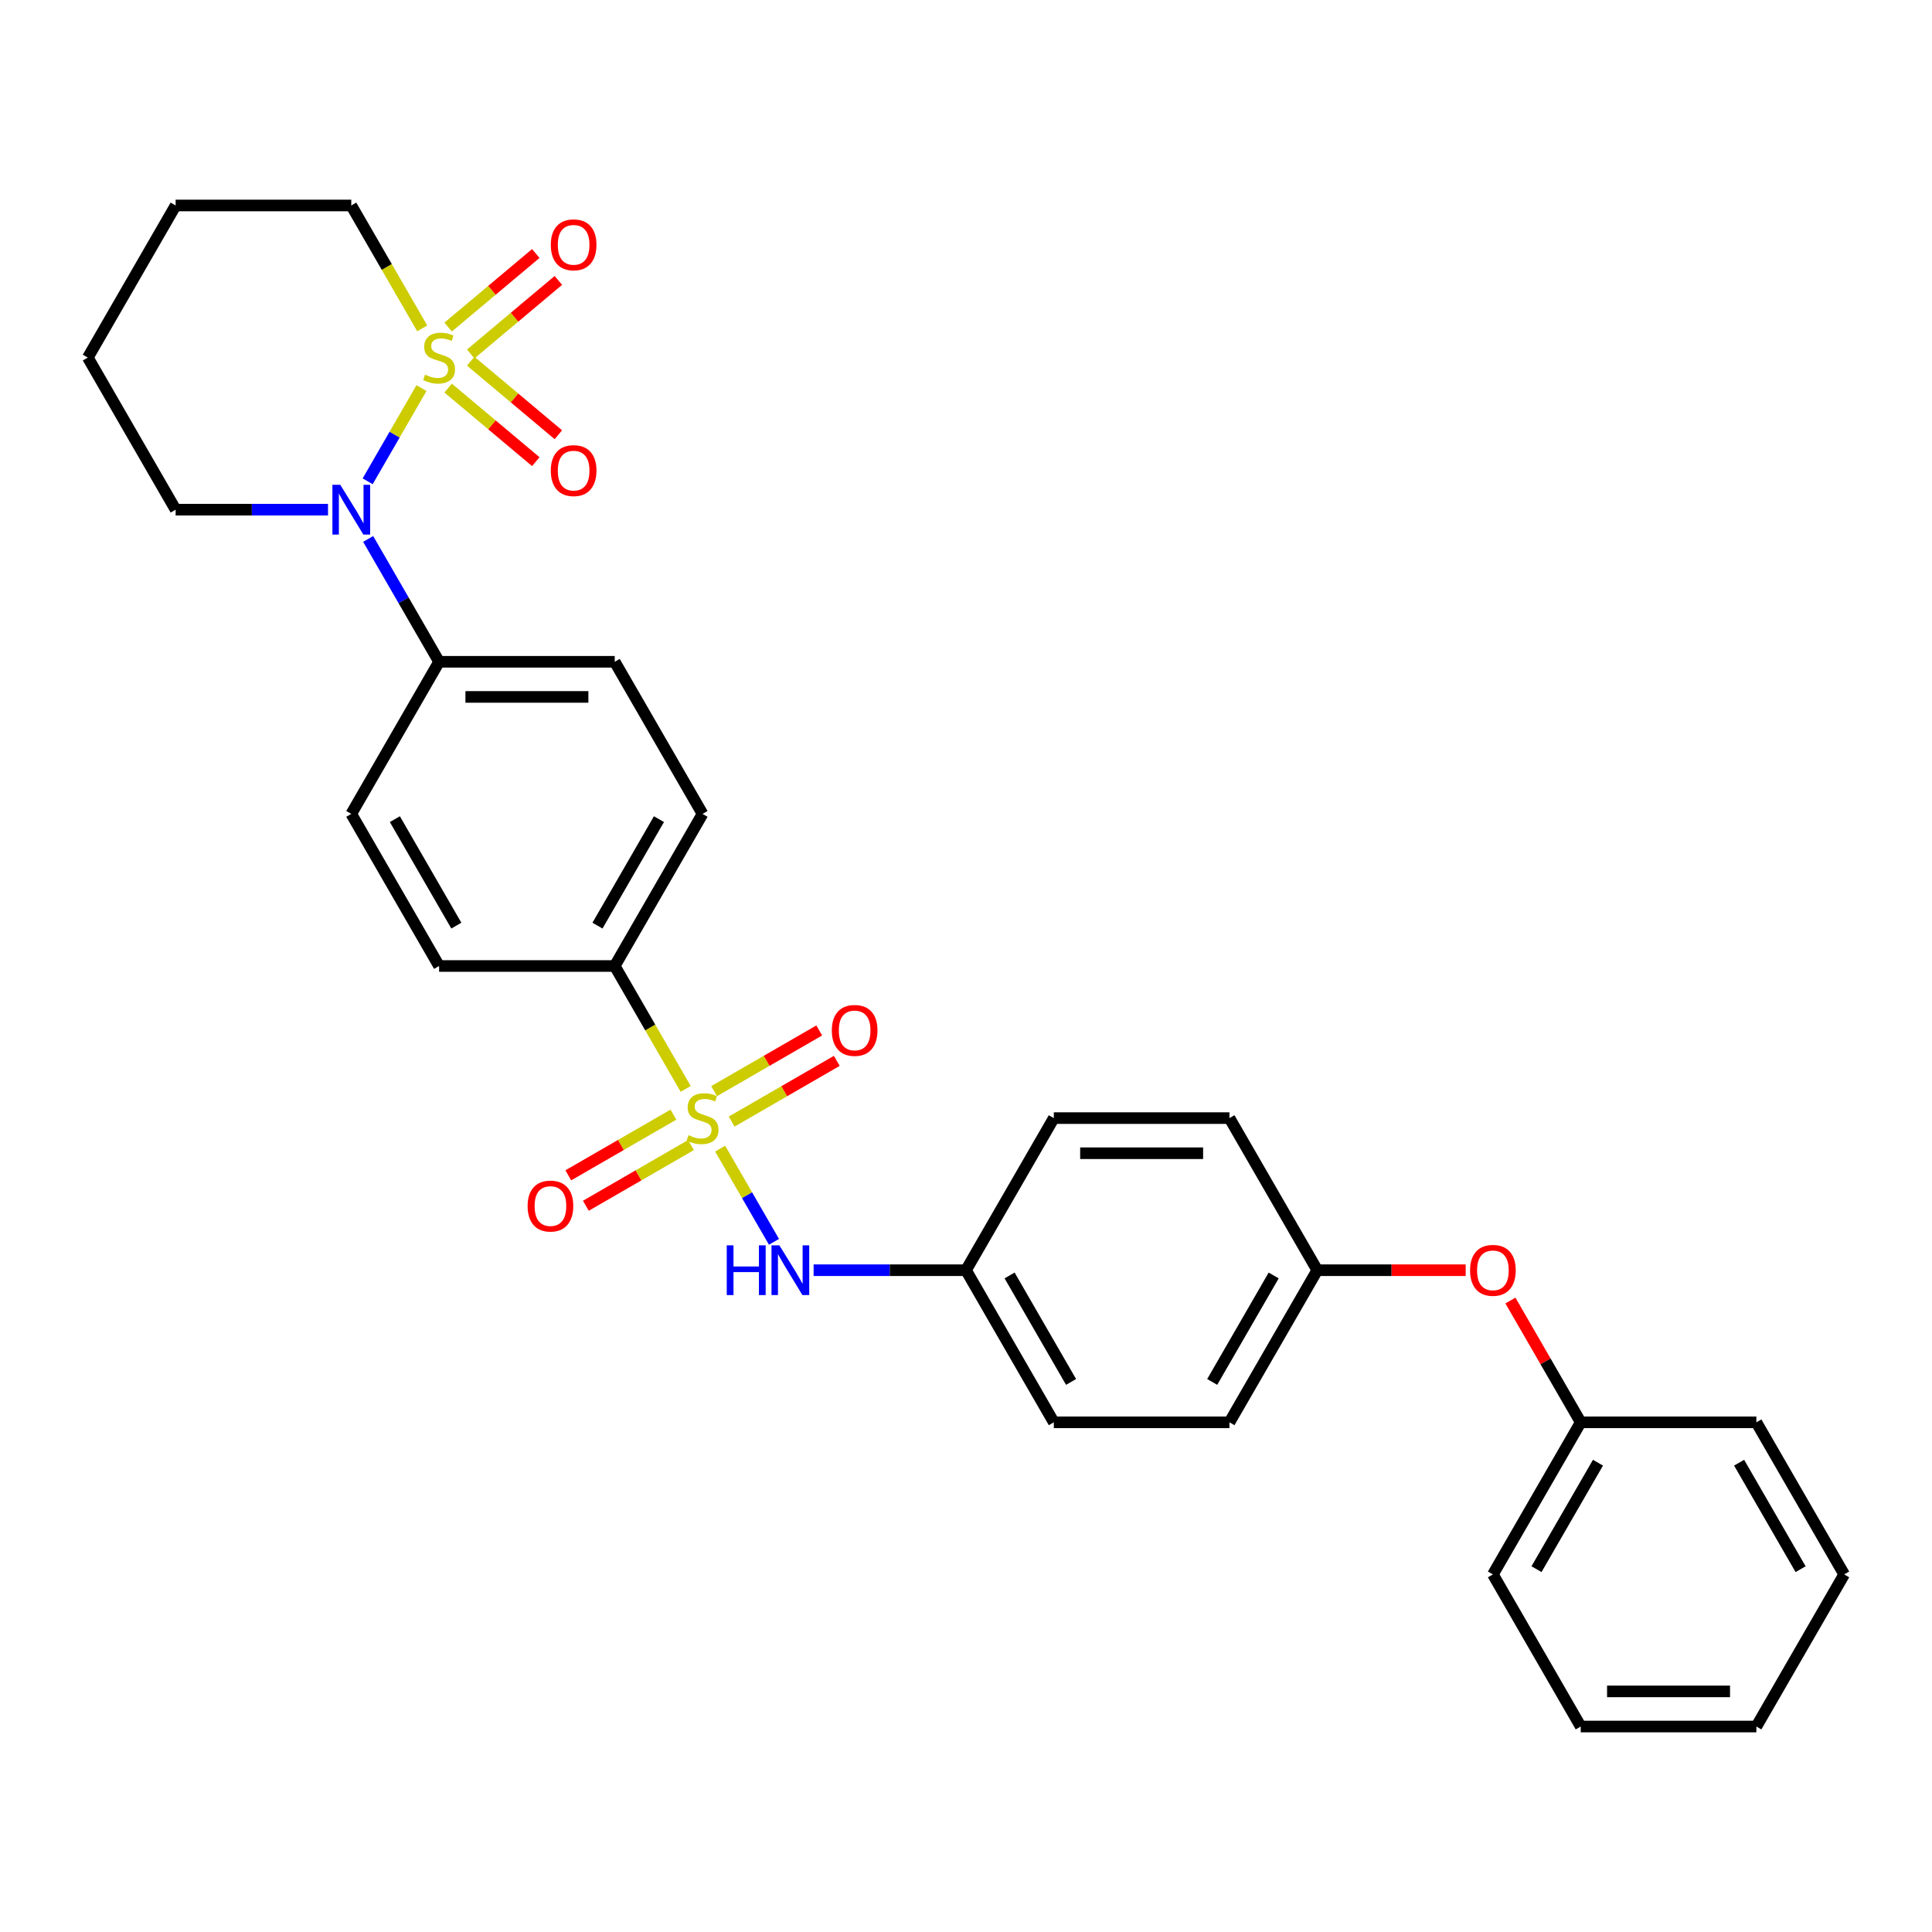 <?xml version='1.0' encoding='iso-8859-1'?>
<svg version='1.1' baseProfile='full'
              xmlns='http://www.w3.org/2000/svg'
                      xmlns:rdkit='http://www.rdkit.org/xml'
                      xmlns:xlink='http://www.w3.org/1999/xlink'
                  xml:space='preserve'
width='1000px' height='1000px' viewBox='0 0 1000 1000'>
<!-- END OF HEADER -->
<rect style='opacity:1.0;fill:#FFFFFF;stroke:none' width='1000' height='1000' x='0' y='0'> </rect>
<path class='bond-1' d='M 218.151,200.882 L 204.225,225.002' style='fill:none;fill-rule:evenodd;stroke:#CCCC00;stroke-width:6px;stroke-linecap:butt;stroke-linejoin:miter;stroke-opacity:1' />
<path class='bond-1' d='M 204.225,225.002 L 190.299,249.122' style='fill:none;fill-rule:evenodd;stroke:#0000FF;stroke-width:6px;stroke-linecap:butt;stroke-linejoin:miter;stroke-opacity:1' />
<path class='bond-4' d='M 243.644,183.212 L 266.326,164.179' style='fill:none;fill-rule:evenodd;stroke:#CCCC00;stroke-width:6px;stroke-linecap:butt;stroke-linejoin:miter;stroke-opacity:1' />
<path class='bond-4' d='M 266.326,164.179 L 289.009,145.146' style='fill:none;fill-rule:evenodd;stroke:#FF0000;stroke-width:6px;stroke-linecap:butt;stroke-linejoin:miter;stroke-opacity:1' />
<path class='bond-4' d='M 231.956,169.284 L 254.639,150.251' style='fill:none;fill-rule:evenodd;stroke:#CCCC00;stroke-width:6px;stroke-linecap:butt;stroke-linejoin:miter;stroke-opacity:1' />
<path class='bond-4' d='M 254.639,150.251 L 277.322,131.218' style='fill:none;fill-rule:evenodd;stroke:#FF0000;stroke-width:6px;stroke-linecap:butt;stroke-linejoin:miter;stroke-opacity:1' />
<path class='bond-5' d='M 231.956,200.879 L 254.639,219.912' style='fill:none;fill-rule:evenodd;stroke:#CCCC00;stroke-width:6px;stroke-linecap:butt;stroke-linejoin:miter;stroke-opacity:1' />
<path class='bond-5' d='M 254.639,219.912 L 277.322,238.946' style='fill:none;fill-rule:evenodd;stroke:#FF0000;stroke-width:6px;stroke-linecap:butt;stroke-linejoin:miter;stroke-opacity:1' />
<path class='bond-5' d='M 243.644,186.951 L 266.326,205.984' style='fill:none;fill-rule:evenodd;stroke:#CCCC00;stroke-width:6px;stroke-linecap:butt;stroke-linejoin:miter;stroke-opacity:1' />
<path class='bond-5' d='M 266.326,205.984 L 289.009,225.017' style='fill:none;fill-rule:evenodd;stroke:#FF0000;stroke-width:6px;stroke-linecap:butt;stroke-linejoin:miter;stroke-opacity:1' />
<path class='bond-9' d='M 218.549,169.973 L 200.184,138.162' style='fill:none;fill-rule:evenodd;stroke:#CCCC00;stroke-width:6px;stroke-linecap:butt;stroke-linejoin:miter;stroke-opacity:1' />
<path class='bond-9' d='M 200.184,138.162 L 181.818,106.352' style='fill:none;fill-rule:evenodd;stroke:#000000;stroke-width:6px;stroke-linecap:butt;stroke-linejoin:miter;stroke-opacity:1' />
<path class='bond-0' d='M 354.913,563.62 L 336.547,531.81' style='fill:none;fill-rule:evenodd;stroke:#CCCC00;stroke-width:6px;stroke-linecap:butt;stroke-linejoin:miter;stroke-opacity:1' />
<path class='bond-0' d='M 336.547,531.81 L 318.182,500' style='fill:none;fill-rule:evenodd;stroke:#000000;stroke-width:6px;stroke-linecap:butt;stroke-linejoin:miter;stroke-opacity:1' />
<path class='bond-2' d='M 372.758,594.53 L 386.684,618.65' style='fill:none;fill-rule:evenodd;stroke:#CCCC00;stroke-width:6px;stroke-linecap:butt;stroke-linejoin:miter;stroke-opacity:1' />
<path class='bond-2' d='M 386.684,618.65 L 400.61,642.77' style='fill:none;fill-rule:evenodd;stroke:#0000FF;stroke-width:6px;stroke-linecap:butt;stroke-linejoin:miter;stroke-opacity:1' />
<path class='bond-6' d='M 348.564,576.935 L 321.356,592.643' style='fill:none;fill-rule:evenodd;stroke:#CCCC00;stroke-width:6px;stroke-linecap:butt;stroke-linejoin:miter;stroke-opacity:1' />
<path class='bond-6' d='M 321.356,592.643 L 294.148,608.351' style='fill:none;fill-rule:evenodd;stroke:#FF0000;stroke-width:6px;stroke-linecap:butt;stroke-linejoin:miter;stroke-opacity:1' />
<path class='bond-6' d='M 357.655,592.68 L 330.447,608.389' style='fill:none;fill-rule:evenodd;stroke:#CCCC00;stroke-width:6px;stroke-linecap:butt;stroke-linejoin:miter;stroke-opacity:1' />
<path class='bond-6' d='M 330.447,608.389 L 303.239,624.097' style='fill:none;fill-rule:evenodd;stroke:#FF0000;stroke-width:6px;stroke-linecap:butt;stroke-linejoin:miter;stroke-opacity:1' />
<path class='bond-7' d='M 378.709,580.525 L 405.917,564.816' style='fill:none;fill-rule:evenodd;stroke:#CCCC00;stroke-width:6px;stroke-linecap:butt;stroke-linejoin:miter;stroke-opacity:1' />
<path class='bond-7' d='M 405.917,564.816 L 433.124,549.108' style='fill:none;fill-rule:evenodd;stroke:#FF0000;stroke-width:6px;stroke-linecap:butt;stroke-linejoin:miter;stroke-opacity:1' />
<path class='bond-7' d='M 369.618,564.779 L 396.826,549.07' style='fill:none;fill-rule:evenodd;stroke:#CCCC00;stroke-width:6px;stroke-linecap:butt;stroke-linejoin:miter;stroke-opacity:1' />
<path class='bond-7' d='M 396.826,549.07 L 424.033,533.362' style='fill:none;fill-rule:evenodd;stroke:#FF0000;stroke-width:6px;stroke-linecap:butt;stroke-linejoin:miter;stroke-opacity:1' />
<path class='bond-8' d='M 190.562,278.957 L 208.918,310.749' style='fill:none;fill-rule:evenodd;stroke:#0000FF;stroke-width:6px;stroke-linecap:butt;stroke-linejoin:miter;stroke-opacity:1' />
<path class='bond-8' d='M 208.918,310.749 L 227.273,342.541' style='fill:none;fill-rule:evenodd;stroke:#000000;stroke-width:6px;stroke-linecap:butt;stroke-linejoin:miter;stroke-opacity:1' />
<path class='bond-17' d='M 169.782,263.811 L 130.345,263.811' style='fill:none;fill-rule:evenodd;stroke:#0000FF;stroke-width:6px;stroke-linecap:butt;stroke-linejoin:miter;stroke-opacity:1' />
<path class='bond-17' d='M 130.345,263.811 L 90.909,263.811' style='fill:none;fill-rule:evenodd;stroke:#000000;stroke-width:6px;stroke-linecap:butt;stroke-linejoin:miter;stroke-opacity:1' />
<path class='bond-15' d='M 421.127,657.459 L 460.564,657.459' style='fill:none;fill-rule:evenodd;stroke:#0000FF;stroke-width:6px;stroke-linecap:butt;stroke-linejoin:miter;stroke-opacity:1' />
<path class='bond-15' d='M 460.564,657.459 L 500,657.459' style='fill:none;fill-rule:evenodd;stroke:#000000;stroke-width:6px;stroke-linecap:butt;stroke-linejoin:miter;stroke-opacity:1' />
<path class='bond-3' d='M 318.182,500 L 363.636,421.27' style='fill:none;fill-rule:evenodd;stroke:#000000;stroke-width:6px;stroke-linecap:butt;stroke-linejoin:miter;stroke-opacity:1' />
<path class='bond-3' d='M 309.254,479.1 L 341.072,423.989' style='fill:none;fill-rule:evenodd;stroke:#000000;stroke-width:6px;stroke-linecap:butt;stroke-linejoin:miter;stroke-opacity:1' />
<path class='bond-31' d='M 318.182,500 L 227.273,500' style='fill:none;fill-rule:evenodd;stroke:#000000;stroke-width:6px;stroke-linecap:butt;stroke-linejoin:miter;stroke-opacity:1' />
<path class='bond-12' d='M 227.273,342.541 L 181.818,421.27' style='fill:none;fill-rule:evenodd;stroke:#000000;stroke-width:6px;stroke-linecap:butt;stroke-linejoin:miter;stroke-opacity:1' />
<path class='bond-13' d='M 227.273,342.541 L 318.182,342.541' style='fill:none;fill-rule:evenodd;stroke:#000000;stroke-width:6px;stroke-linecap:butt;stroke-linejoin:miter;stroke-opacity:1' />
<path class='bond-13' d='M 240.909,360.723 L 304.545,360.723' style='fill:none;fill-rule:evenodd;stroke:#000000;stroke-width:6px;stroke-linecap:butt;stroke-linejoin:miter;stroke-opacity:1' />
<path class='bond-25' d='M 181.818,106.352 L 90.909,106.352' style='fill:none;fill-rule:evenodd;stroke:#000000;stroke-width:6px;stroke-linecap:butt;stroke-linejoin:miter;stroke-opacity:1' />
<path class='bond-10' d='M 227.273,500 L 181.818,421.27' style='fill:none;fill-rule:evenodd;stroke:#000000;stroke-width:6px;stroke-linecap:butt;stroke-linejoin:miter;stroke-opacity:1' />
<path class='bond-10' d='M 236.2,479.1 L 204.382,423.989' style='fill:none;fill-rule:evenodd;stroke:#000000;stroke-width:6px;stroke-linecap:butt;stroke-linejoin:miter;stroke-opacity:1' />
<path class='bond-11' d='M 363.636,421.27 L 318.182,342.541' style='fill:none;fill-rule:evenodd;stroke:#000000;stroke-width:6px;stroke-linecap:butt;stroke-linejoin:miter;stroke-opacity:1' />
<path class='bond-14' d='M 758.636,657.459 L 720.227,657.459' style='fill:none;fill-rule:evenodd;stroke:#FF0000;stroke-width:6px;stroke-linecap:butt;stroke-linejoin:miter;stroke-opacity:1' />
<path class='bond-14' d='M 720.227,657.459 L 681.818,657.459' style='fill:none;fill-rule:evenodd;stroke:#000000;stroke-width:6px;stroke-linecap:butt;stroke-linejoin:miter;stroke-opacity:1' />
<path class='bond-18' d='M 781.786,673.15 L 799.984,704.669' style='fill:none;fill-rule:evenodd;stroke:#FF0000;stroke-width:6px;stroke-linecap:butt;stroke-linejoin:miter;stroke-opacity:1' />
<path class='bond-18' d='M 799.984,704.669 L 818.182,736.189' style='fill:none;fill-rule:evenodd;stroke:#000000;stroke-width:6px;stroke-linecap:butt;stroke-linejoin:miter;stroke-opacity:1' />
<path class='bond-19' d='M 500,657.459 L 545.455,736.189' style='fill:none;fill-rule:evenodd;stroke:#000000;stroke-width:6px;stroke-linecap:butt;stroke-linejoin:miter;stroke-opacity:1' />
<path class='bond-19' d='M 522.564,660.178 L 554.382,715.288' style='fill:none;fill-rule:evenodd;stroke:#000000;stroke-width:6px;stroke-linecap:butt;stroke-linejoin:miter;stroke-opacity:1' />
<path class='bond-20' d='M 500,657.459 L 545.455,578.73' style='fill:none;fill-rule:evenodd;stroke:#000000;stroke-width:6px;stroke-linecap:butt;stroke-linejoin:miter;stroke-opacity:1' />
<path class='bond-16' d='M 681.818,657.459 L 636.364,578.73' style='fill:none;fill-rule:evenodd;stroke:#000000;stroke-width:6px;stroke-linecap:butt;stroke-linejoin:miter;stroke-opacity:1' />
<path class='bond-32' d='M 681.818,657.459 L 636.364,736.189' style='fill:none;fill-rule:evenodd;stroke:#000000;stroke-width:6px;stroke-linecap:butt;stroke-linejoin:miter;stroke-opacity:1' />
<path class='bond-32' d='M 659.254,660.178 L 627.436,715.288' style='fill:none;fill-rule:evenodd;stroke:#000000;stroke-width:6px;stroke-linecap:butt;stroke-linejoin:miter;stroke-opacity:1' />
<path class='bond-30' d='M 90.909,263.811 L 45.455,185.082' style='fill:none;fill-rule:evenodd;stroke:#000000;stroke-width:6px;stroke-linecap:butt;stroke-linejoin:miter;stroke-opacity:1' />
<path class='bond-23' d='M 818.182,736.189 L 772.727,814.918' style='fill:none;fill-rule:evenodd;stroke:#000000;stroke-width:6px;stroke-linecap:butt;stroke-linejoin:miter;stroke-opacity:1' />
<path class='bond-23' d='M 827.11,757.089 L 795.291,812.2' style='fill:none;fill-rule:evenodd;stroke:#000000;stroke-width:6px;stroke-linecap:butt;stroke-linejoin:miter;stroke-opacity:1' />
<path class='bond-24' d='M 818.182,736.189 L 909.091,736.189' style='fill:none;fill-rule:evenodd;stroke:#000000;stroke-width:6px;stroke-linecap:butt;stroke-linejoin:miter;stroke-opacity:1' />
<path class='bond-21' d='M 545.455,736.189 L 636.364,736.189' style='fill:none;fill-rule:evenodd;stroke:#000000;stroke-width:6px;stroke-linecap:butt;stroke-linejoin:miter;stroke-opacity:1' />
<path class='bond-22' d='M 545.455,578.73 L 636.364,578.73' style='fill:none;fill-rule:evenodd;stroke:#000000;stroke-width:6px;stroke-linecap:butt;stroke-linejoin:miter;stroke-opacity:1' />
<path class='bond-22' d='M 559.091,596.911 L 622.727,596.911' style='fill:none;fill-rule:evenodd;stroke:#000000;stroke-width:6px;stroke-linecap:butt;stroke-linejoin:miter;stroke-opacity:1' />
<path class='bond-27' d='M 772.727,814.918 L 818.182,893.648' style='fill:none;fill-rule:evenodd;stroke:#000000;stroke-width:6px;stroke-linecap:butt;stroke-linejoin:miter;stroke-opacity:1' />
<path class='bond-28' d='M 909.091,736.189 L 954.545,814.918' style='fill:none;fill-rule:evenodd;stroke:#000000;stroke-width:6px;stroke-linecap:butt;stroke-linejoin:miter;stroke-opacity:1' />
<path class='bond-28' d='M 900.163,757.089 L 931.981,812.2' style='fill:none;fill-rule:evenodd;stroke:#000000;stroke-width:6px;stroke-linecap:butt;stroke-linejoin:miter;stroke-opacity:1' />
<path class='bond-26' d='M 90.909,106.352 L 45.455,185.082' style='fill:none;fill-rule:evenodd;stroke:#000000;stroke-width:6px;stroke-linecap:butt;stroke-linejoin:miter;stroke-opacity:1' />
<path class='bond-33' d='M 818.182,893.648 L 909.091,893.648' style='fill:none;fill-rule:evenodd;stroke:#000000;stroke-width:6px;stroke-linecap:butt;stroke-linejoin:miter;stroke-opacity:1' />
<path class='bond-33' d='M 831.818,875.466 L 895.455,875.466' style='fill:none;fill-rule:evenodd;stroke:#000000;stroke-width:6px;stroke-linecap:butt;stroke-linejoin:miter;stroke-opacity:1' />
<path class='bond-29' d='M 954.545,814.918 L 909.091,893.648' style='fill:none;fill-rule:evenodd;stroke:#000000;stroke-width:6px;stroke-linecap:butt;stroke-linejoin:miter;stroke-opacity:1' />
<path  class='atom-0' d='M 220 193.918
Q 220.291 194.027, 221.491 194.536
Q 222.691 195.045, 224 195.373
Q 225.345 195.663, 226.655 195.663
Q 229.091 195.663, 230.509 194.5
Q 231.927 193.3, 231.927 191.227
Q 231.927 189.809, 231.2 188.936
Q 230.509 188.063, 229.418 187.591
Q 228.327 187.118, 226.509 186.573
Q 224.218 185.882, 222.836 185.227
Q 221.491 184.573, 220.509 183.191
Q 219.564 181.809, 219.564 179.482
Q 219.564 176.245, 221.745 174.245
Q 223.964 172.245, 228.327 172.245
Q 231.309 172.245, 234.691 173.663
L 233.855 176.463
Q 230.764 175.191, 228.436 175.191
Q 225.927 175.191, 224.545 176.245
Q 223.164 177.263, 223.2 179.045
Q 223.2 180.427, 223.891 181.263
Q 224.618 182.1, 225.636 182.573
Q 226.691 183.045, 228.436 183.591
Q 230.764 184.318, 232.145 185.045
Q 233.527 185.773, 234.509 187.263
Q 235.527 188.718, 235.527 191.227
Q 235.527 194.791, 233.127 196.718
Q 230.764 198.609, 226.8 198.609
Q 224.509 198.609, 222.764 198.1
Q 221.055 197.627, 219.018 196.791
L 220 193.918
' fill='#CCCC00'/>
<path  class='atom-1' d='M 356.364 587.566
Q 356.655 587.675, 357.855 588.184
Q 359.055 588.693, 360.364 589.02
Q 361.709 589.311, 363.018 589.311
Q 365.455 589.311, 366.873 588.148
Q 368.291 586.948, 368.291 584.875
Q 368.291 583.457, 367.564 582.584
Q 366.873 581.711, 365.782 581.239
Q 364.691 580.766, 362.873 580.22
Q 360.582 579.53, 359.2 578.875
Q 357.855 578.22, 356.873 576.839
Q 355.927 575.457, 355.927 573.13
Q 355.927 569.893, 358.109 567.893
Q 360.327 565.893, 364.691 565.893
Q 367.673 565.893, 371.055 567.311
L 370.218 570.111
Q 367.127 568.839, 364.8 568.839
Q 362.291 568.839, 360.909 569.893
Q 359.527 570.911, 359.564 572.693
Q 359.564 574.075, 360.255 574.911
Q 360.982 575.748, 362 576.22
Q 363.055 576.693, 364.8 577.239
Q 367.127 577.966, 368.509 578.693
Q 369.891 579.42, 370.873 580.911
Q 371.891 582.366, 371.891 584.875
Q 371.891 588.439, 369.491 590.366
Q 367.127 592.257, 363.164 592.257
Q 360.873 592.257, 359.127 591.748
Q 357.418 591.275, 355.382 590.439
L 356.364 587.566
' fill='#CCCC00'/>
<path  class='atom-2' d='M 176.127 250.939
L 184.564 264.575
Q 185.4 265.92, 186.745 268.357
Q 188.091 270.793, 188.164 270.939
L 188.164 250.939
L 191.582 250.939
L 191.582 276.684
L 188.055 276.684
L 179 261.775
Q 177.945 260.029, 176.818 258.029
Q 175.727 256.029, 175.4 255.411
L 175.4 276.684
L 172.055 276.684
L 172.055 250.939
L 176.127 250.939
' fill='#0000FF'/>
<path  class='atom-3' d='M 376.164 644.586
L 379.655 644.586
L 379.655 655.532
L 392.818 655.532
L 392.818 644.586
L 396.309 644.586
L 396.309 670.332
L 392.818 670.332
L 392.818 658.441
L 379.655 658.441
L 379.655 670.332
L 376.164 670.332
L 376.164 644.586
' fill='#0000FF'/>
<path  class='atom-3' d='M 403.4 644.586
L 411.836 658.223
Q 412.673 659.568, 414.018 662.005
Q 415.364 664.441, 415.436 664.586
L 415.436 644.586
L 418.855 644.586
L 418.855 670.332
L 415.327 670.332
L 406.273 655.423
Q 405.218 653.677, 404.091 651.677
Q 403 649.677, 402.673 649.059
L 402.673 670.332
L 399.327 670.332
L 399.327 644.586
L 403.4 644.586
' fill='#0000FF'/>
<path  class='atom-5' d='M 285.095 126.719
Q 285.095 120.537, 288.149 117.083
Q 291.204 113.628, 296.913 113.628
Q 302.622 113.628, 305.677 117.083
Q 308.731 120.537, 308.731 126.719
Q 308.731 132.974, 305.64 136.537
Q 302.549 140.065, 296.913 140.065
Q 291.24 140.065, 288.149 136.537
Q 285.095 133.01, 285.095 126.719
M 296.913 137.156
Q 300.84 137.156, 302.949 134.537
Q 305.095 131.883, 305.095 126.719
Q 305.095 121.665, 302.949 119.119
Q 300.84 116.537, 296.913 116.537
Q 292.986 116.537, 290.84 119.083
Q 288.731 121.628, 288.731 126.719
Q 288.731 131.919, 290.84 134.537
Q 292.986 137.156, 296.913 137.156
' fill='#FF0000'/>
<path  class='atom-6' d='M 285.095 243.59
Q 285.095 237.408, 288.149 233.953
Q 291.204 230.499, 296.913 230.499
Q 302.622 230.499, 305.677 233.953
Q 308.731 237.408, 308.731 243.59
Q 308.731 249.844, 305.64 253.408
Q 302.549 256.935, 296.913 256.935
Q 291.24 256.935, 288.149 253.408
Q 285.095 249.881, 285.095 243.59
M 296.913 254.026
Q 300.84 254.026, 302.949 251.408
Q 305.095 248.753, 305.095 243.59
Q 305.095 238.535, 302.949 235.99
Q 300.84 233.408, 296.913 233.408
Q 292.986 233.408, 290.84 235.953
Q 288.731 238.499, 288.731 243.59
Q 288.731 248.79, 290.84 251.408
Q 292.986 254.026, 296.913 254.026
' fill='#FF0000'/>
<path  class='atom-7' d='M 273.089 624.257
Q 273.089 618.075, 276.143 614.62
Q 279.198 611.166, 284.907 611.166
Q 290.616 611.166, 293.67 614.62
Q 296.725 618.075, 296.725 624.257
Q 296.725 630.511, 293.634 634.075
Q 290.543 637.602, 284.907 637.602
Q 279.234 637.602, 276.143 634.075
Q 273.089 630.548, 273.089 624.257
M 284.907 634.693
Q 288.834 634.693, 290.943 632.075
Q 293.089 629.42, 293.089 624.257
Q 293.089 619.202, 290.943 616.657
Q 288.834 614.075, 284.907 614.075
Q 280.98 614.075, 278.834 616.62
Q 276.725 619.166, 276.725 624.257
Q 276.725 629.457, 278.834 632.075
Q 280.98 634.693, 284.907 634.693
' fill='#FF0000'/>
<path  class='atom-8' d='M 430.548 533.348
Q 430.548 527.166, 433.602 523.711
Q 436.657 520.257, 442.366 520.257
Q 448.075 520.257, 451.13 523.711
Q 454.184 527.166, 454.184 533.348
Q 454.184 539.602, 451.093 543.166
Q 448.002 546.693, 442.366 546.693
Q 436.693 546.693, 433.602 543.166
Q 430.548 539.639, 430.548 533.348
M 442.366 543.784
Q 446.293 543.784, 448.402 541.166
Q 450.548 538.511, 450.548 533.348
Q 450.548 528.293, 448.402 525.748
Q 446.293 523.166, 442.366 523.166
Q 438.439 523.166, 436.293 525.711
Q 434.184 528.257, 434.184 533.348
Q 434.184 538.548, 436.293 541.166
Q 438.439 543.784, 442.366 543.784
' fill='#FF0000'/>
<path  class='atom-15' d='M 760.909 657.532
Q 760.909 651.35, 763.964 647.896
Q 767.018 644.441, 772.727 644.441
Q 778.436 644.441, 781.491 647.896
Q 784.545 651.35, 784.545 657.532
Q 784.545 663.786, 781.455 667.35
Q 778.364 670.877, 772.727 670.877
Q 767.055 670.877, 763.964 667.35
Q 760.909 663.823, 760.909 657.532
M 772.727 667.968
Q 776.655 667.968, 778.764 665.35
Q 780.909 662.696, 780.909 657.532
Q 780.909 652.477, 778.764 649.932
Q 776.655 647.35, 772.727 647.35
Q 768.8 647.35, 766.655 649.896
Q 764.545 652.441, 764.545 657.532
Q 764.545 662.732, 766.655 665.35
Q 768.8 667.968, 772.727 667.968
' fill='#FF0000'/>
</svg>
